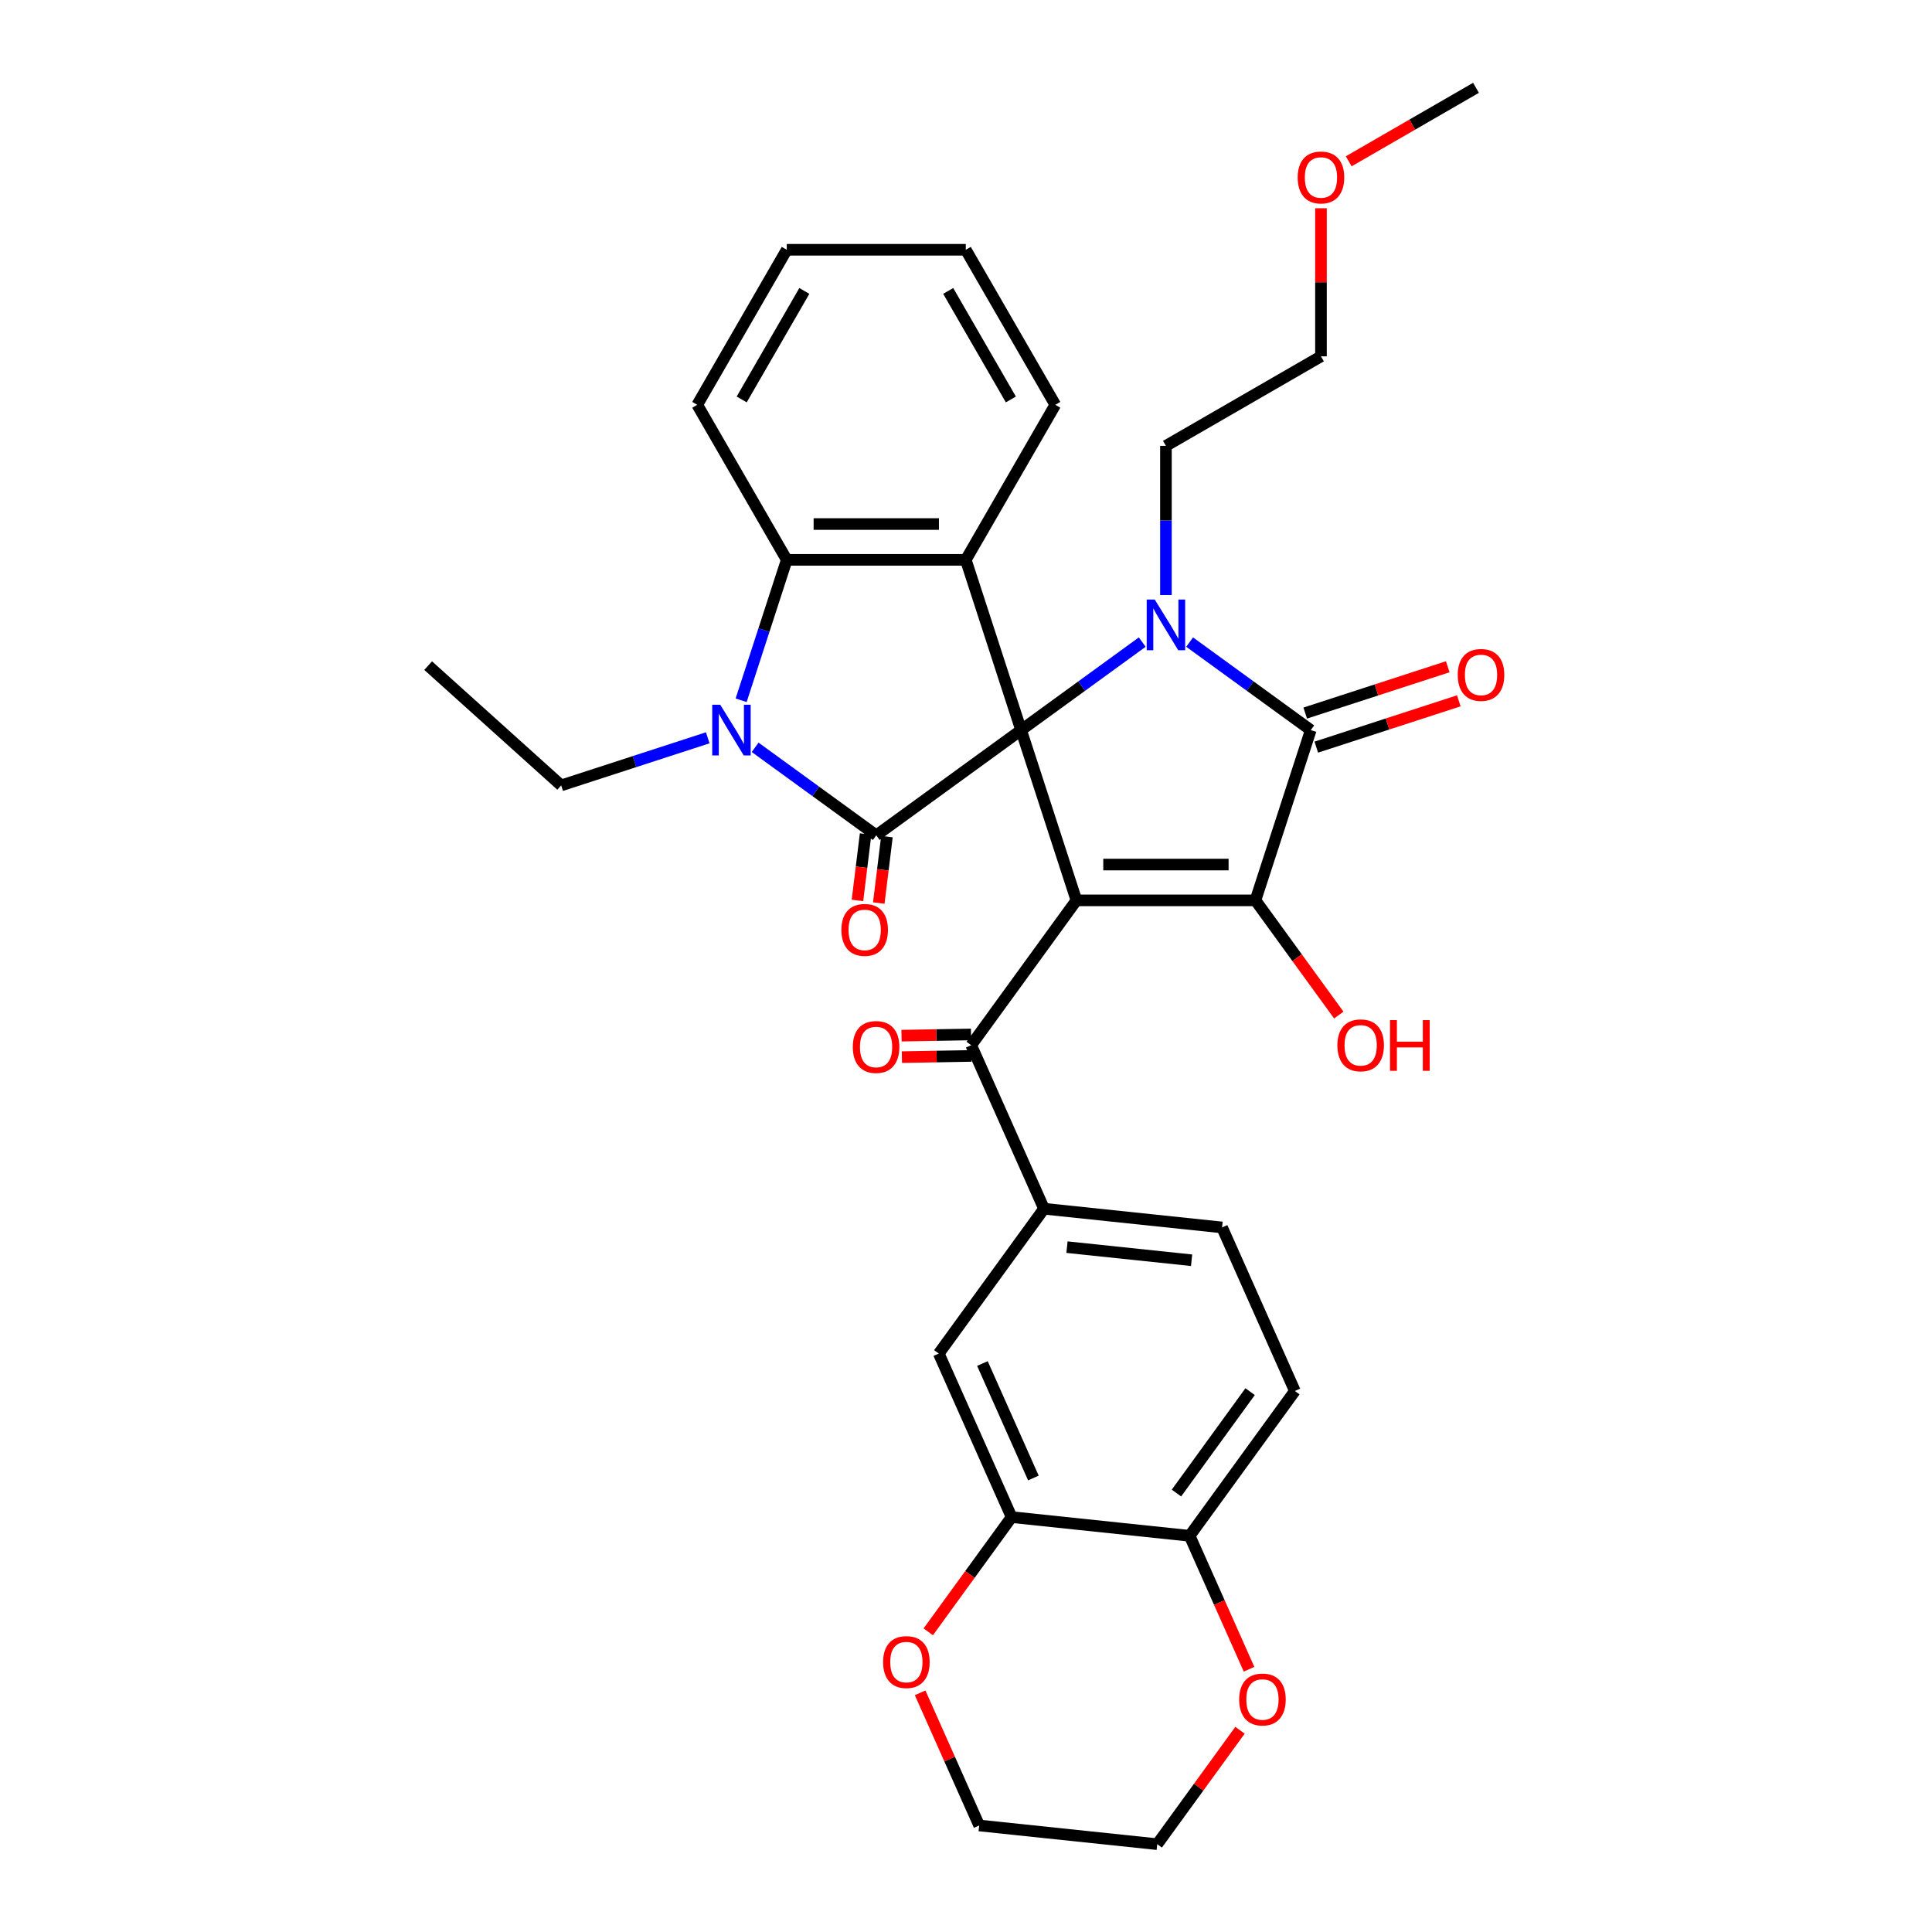 <?xml version='1.0' encoding='iso-8859-1'?>
<svg version='1.1' baseProfile='full'
              xmlns='http://www.w3.org/2000/svg'
                      xmlns:rdkit='http://www.rdkit.org/xml'
                      xmlns:xlink='http://www.w3.org/1999/xlink'
                  xml:space='preserve'
width='1000px' height='1000px' viewBox='0 0 1000 1000'>
<!-- END OF HEADER -->
<rect style='opacity:1.0;fill:#FFFFFF;stroke:none' width='1000' height='1000' x='0' y='0'> </rect>
<path class='bond-0' d='M 528.521,377.898 L 557.154,466.023' style='fill:none;fill-rule:evenodd;stroke:#000000;stroke-width:6px;stroke-linecap:butt;stroke-linejoin:miter;stroke-opacity:1' />
<path class='bond-1' d='M 528.521,377.898 L 559.868,355.123' style='fill:none;fill-rule:evenodd;stroke:#000000;stroke-width:6px;stroke-linecap:butt;stroke-linejoin:miter;stroke-opacity:1' />
<path class='bond-1' d='M 559.868,355.123 L 591.216,332.347' style='fill:none;fill-rule:evenodd;stroke:#0000FF;stroke-width:6px;stroke-linecap:butt;stroke-linejoin:miter;stroke-opacity:1' />
<path class='bond-2' d='M 528.521,377.898 L 453.557,432.362' style='fill:none;fill-rule:evenodd;stroke:#000000;stroke-width:6px;stroke-linecap:butt;stroke-linejoin:miter;stroke-opacity:1' />
<path class='bond-6' d='M 528.521,377.898 L 499.887,289.773' style='fill:none;fill-rule:evenodd;stroke:#000000;stroke-width:6px;stroke-linecap:butt;stroke-linejoin:miter;stroke-opacity:1' />
<path class='bond-3' d='M 557.154,466.023 L 649.814,466.023' style='fill:none;fill-rule:evenodd;stroke:#000000;stroke-width:6px;stroke-linecap:butt;stroke-linejoin:miter;stroke-opacity:1' />
<path class='bond-3' d='M 571.053,447.491 L 635.915,447.491' style='fill:none;fill-rule:evenodd;stroke:#000000;stroke-width:6px;stroke-linecap:butt;stroke-linejoin:miter;stroke-opacity:1' />
<path class='bond-8' d='M 557.154,466.023 L 502.69,540.986' style='fill:none;fill-rule:evenodd;stroke:#000000;stroke-width:6px;stroke-linecap:butt;stroke-linejoin:miter;stroke-opacity:1' />
<path class='bond-4' d='M 615.752,332.347 L 647.1,355.123' style='fill:none;fill-rule:evenodd;stroke:#0000FF;stroke-width:6px;stroke-linecap:butt;stroke-linejoin:miter;stroke-opacity:1' />
<path class='bond-4' d='M 647.1,355.123 L 678.447,377.898' style='fill:none;fill-rule:evenodd;stroke:#000000;stroke-width:6px;stroke-linecap:butt;stroke-linejoin:miter;stroke-opacity:1' />
<path class='bond-21' d='M 603.484,307.997 L 603.484,269.386' style='fill:none;fill-rule:evenodd;stroke:#0000FF;stroke-width:6px;stroke-linecap:butt;stroke-linejoin:miter;stroke-opacity:1' />
<path class='bond-21' d='M 603.484,269.386 L 603.484,230.774' style='fill:none;fill-rule:evenodd;stroke:#000000;stroke-width:6px;stroke-linecap:butt;stroke-linejoin:miter;stroke-opacity:1' />
<path class='bond-5' d='M 453.557,432.362 L 422.21,409.587' style='fill:none;fill-rule:evenodd;stroke:#000000;stroke-width:6px;stroke-linecap:butt;stroke-linejoin:miter;stroke-opacity:1' />
<path class='bond-5' d='M 422.21,409.587 L 390.862,386.811' style='fill:none;fill-rule:evenodd;stroke:#0000FF;stroke-width:6px;stroke-linecap:butt;stroke-linejoin:miter;stroke-opacity:1' />
<path class='bond-12' d='M 448.039,431.684 L 445.928,448.873' style='fill:none;fill-rule:evenodd;stroke:#000000;stroke-width:6px;stroke-linecap:butt;stroke-linejoin:miter;stroke-opacity:1' />
<path class='bond-12' d='M 445.928,448.873 L 443.817,466.061' style='fill:none;fill-rule:evenodd;stroke:#FF0000;stroke-width:6px;stroke-linecap:butt;stroke-linejoin:miter;stroke-opacity:1' />
<path class='bond-12' d='M 459.076,433.04 L 456.965,450.228' style='fill:none;fill-rule:evenodd;stroke:#000000;stroke-width:6px;stroke-linecap:butt;stroke-linejoin:miter;stroke-opacity:1' />
<path class='bond-12' d='M 456.965,450.228 L 454.854,467.416' style='fill:none;fill-rule:evenodd;stroke:#FF0000;stroke-width:6px;stroke-linecap:butt;stroke-linejoin:miter;stroke-opacity:1' />
<path class='bond-19' d='M 649.814,466.023 L 671.384,495.712' style='fill:none;fill-rule:evenodd;stroke:#000000;stroke-width:6px;stroke-linecap:butt;stroke-linejoin:miter;stroke-opacity:1' />
<path class='bond-19' d='M 671.384,495.712 L 692.955,525.401' style='fill:none;fill-rule:evenodd;stroke:#FF0000;stroke-width:6px;stroke-linecap:butt;stroke-linejoin:miter;stroke-opacity:1' />
<path class='bond-34' d='M 649.814,466.023 L 678.447,377.898' style='fill:none;fill-rule:evenodd;stroke:#000000;stroke-width:6px;stroke-linecap:butt;stroke-linejoin:miter;stroke-opacity:1' />
<path class='bond-13' d='M 681.311,386.711 L 718.192,374.727' style='fill:none;fill-rule:evenodd;stroke:#000000;stroke-width:6px;stroke-linecap:butt;stroke-linejoin:miter;stroke-opacity:1' />
<path class='bond-13' d='M 718.192,374.727 L 755.073,362.744' style='fill:none;fill-rule:evenodd;stroke:#FF0000;stroke-width:6px;stroke-linecap:butt;stroke-linejoin:miter;stroke-opacity:1' />
<path class='bond-13' d='M 675.584,369.086 L 712.465,357.102' style='fill:none;fill-rule:evenodd;stroke:#000000;stroke-width:6px;stroke-linecap:butt;stroke-linejoin:miter;stroke-opacity:1' />
<path class='bond-13' d='M 712.465,357.102 L 749.347,345.119' style='fill:none;fill-rule:evenodd;stroke:#FF0000;stroke-width:6px;stroke-linecap:butt;stroke-linejoin:miter;stroke-opacity:1' />
<path class='bond-22' d='M 366.326,381.884 L 328.398,394.208' style='fill:none;fill-rule:evenodd;stroke:#0000FF;stroke-width:6px;stroke-linecap:butt;stroke-linejoin:miter;stroke-opacity:1' />
<path class='bond-22' d='M 328.398,394.208 L 290.469,406.532' style='fill:none;fill-rule:evenodd;stroke:#000000;stroke-width:6px;stroke-linecap:butt;stroke-linejoin:miter;stroke-opacity:1' />
<path class='bond-33' d='M 383.61,362.461 L 395.419,326.117' style='fill:none;fill-rule:evenodd;stroke:#0000FF;stroke-width:6px;stroke-linecap:butt;stroke-linejoin:miter;stroke-opacity:1' />
<path class='bond-33' d='M 395.419,326.117 L 407.227,289.773' style='fill:none;fill-rule:evenodd;stroke:#000000;stroke-width:6px;stroke-linecap:butt;stroke-linejoin:miter;stroke-opacity:1' />
<path class='bond-7' d='M 499.887,289.773 L 407.227,289.773' style='fill:none;fill-rule:evenodd;stroke:#000000;stroke-width:6px;stroke-linecap:butt;stroke-linejoin:miter;stroke-opacity:1' />
<path class='bond-7' d='M 485.988,271.241 L 421.126,271.241' style='fill:none;fill-rule:evenodd;stroke:#000000;stroke-width:6px;stroke-linecap:butt;stroke-linejoin:miter;stroke-opacity:1' />
<path class='bond-23' d='M 499.887,289.773 L 546.217,209.528' style='fill:none;fill-rule:evenodd;stroke:#000000;stroke-width:6px;stroke-linecap:butt;stroke-linejoin:miter;stroke-opacity:1' />
<path class='bond-24' d='M 407.227,289.773 L 360.898,209.528' style='fill:none;fill-rule:evenodd;stroke:#000000;stroke-width:6px;stroke-linecap:butt;stroke-linejoin:miter;stroke-opacity:1' />
<path class='bond-9' d='M 502.69,540.986 L 540.378,625.635' style='fill:none;fill-rule:evenodd;stroke:#000000;stroke-width:6px;stroke-linecap:butt;stroke-linejoin:miter;stroke-opacity:1' />
<path class='bond-15' d='M 502.593,535.427 L 484.614,535.742' style='fill:none;fill-rule:evenodd;stroke:#000000;stroke-width:6px;stroke-linecap:butt;stroke-linejoin:miter;stroke-opacity:1' />
<path class='bond-15' d='M 484.614,535.742 L 466.634,536.056' style='fill:none;fill-rule:evenodd;stroke:#FF0000;stroke-width:6px;stroke-linecap:butt;stroke-linejoin:miter;stroke-opacity:1' />
<path class='bond-15' d='M 502.787,546.545 L 484.808,546.859' style='fill:none;fill-rule:evenodd;stroke:#000000;stroke-width:6px;stroke-linecap:butt;stroke-linejoin:miter;stroke-opacity:1' />
<path class='bond-15' d='M 484.808,546.859 L 466.828,547.174' style='fill:none;fill-rule:evenodd;stroke:#FF0000;stroke-width:6px;stroke-linecap:butt;stroke-linejoin:miter;stroke-opacity:1' />
<path class='bond-11' d='M 540.378,625.635 L 485.914,700.599' style='fill:none;fill-rule:evenodd;stroke:#000000;stroke-width:6px;stroke-linecap:butt;stroke-linejoin:miter;stroke-opacity:1' />
<path class='bond-17' d='M 540.378,625.635 L 632.531,635.321' style='fill:none;fill-rule:evenodd;stroke:#000000;stroke-width:6px;stroke-linecap:butt;stroke-linejoin:miter;stroke-opacity:1' />
<path class='bond-17' d='M 552.264,645.518 L 616.771,652.298' style='fill:none;fill-rule:evenodd;stroke:#000000;stroke-width:6px;stroke-linecap:butt;stroke-linejoin:miter;stroke-opacity:1' />
<path class='bond-10' d='M 523.602,785.248 L 485.914,700.599' style='fill:none;fill-rule:evenodd;stroke:#000000;stroke-width:6px;stroke-linecap:butt;stroke-linejoin:miter;stroke-opacity:1' />
<path class='bond-10' d='M 534.879,765.013 L 508.497,705.758' style='fill:none;fill-rule:evenodd;stroke:#000000;stroke-width:6px;stroke-linecap:butt;stroke-linejoin:miter;stroke-opacity:1' />
<path class='bond-16' d='M 523.602,785.248 L 502.032,814.937' style='fill:none;fill-rule:evenodd;stroke:#000000;stroke-width:6px;stroke-linecap:butt;stroke-linejoin:miter;stroke-opacity:1' />
<path class='bond-16' d='M 502.032,814.937 L 480.462,844.626' style='fill:none;fill-rule:evenodd;stroke:#FF0000;stroke-width:6px;stroke-linecap:butt;stroke-linejoin:miter;stroke-opacity:1' />
<path class='bond-36' d='M 523.602,785.248 L 615.755,794.933' style='fill:none;fill-rule:evenodd;stroke:#000000;stroke-width:6px;stroke-linecap:butt;stroke-linejoin:miter;stroke-opacity:1' />
<path class='bond-14' d='M 615.755,794.933 L 670.219,719.97' style='fill:none;fill-rule:evenodd;stroke:#000000;stroke-width:6px;stroke-linecap:butt;stroke-linejoin:miter;stroke-opacity:1' />
<path class='bond-14' d='M 608.932,772.796 L 647.056,720.321' style='fill:none;fill-rule:evenodd;stroke:#000000;stroke-width:6px;stroke-linecap:butt;stroke-linejoin:miter;stroke-opacity:1' />
<path class='bond-18' d='M 615.755,794.933 L 631.129,829.465' style='fill:none;fill-rule:evenodd;stroke:#000000;stroke-width:6px;stroke-linecap:butt;stroke-linejoin:miter;stroke-opacity:1' />
<path class='bond-18' d='M 631.129,829.465 L 646.504,863.997' style='fill:none;fill-rule:evenodd;stroke:#FF0000;stroke-width:6px;stroke-linecap:butt;stroke-linejoin:miter;stroke-opacity:1' />
<path class='bond-26' d='M 476.259,876.204 L 491.543,910.532' style='fill:none;fill-rule:evenodd;stroke:#FF0000;stroke-width:6px;stroke-linecap:butt;stroke-linejoin:miter;stroke-opacity:1' />
<path class='bond-26' d='M 491.543,910.532 L 506.826,944.86' style='fill:none;fill-rule:evenodd;stroke:#000000;stroke-width:6px;stroke-linecap:butt;stroke-linejoin:miter;stroke-opacity:1' />
<path class='bond-20' d='M 632.531,635.321 L 670.219,719.97' style='fill:none;fill-rule:evenodd;stroke:#000000;stroke-width:6px;stroke-linecap:butt;stroke-linejoin:miter;stroke-opacity:1' />
<path class='bond-27' d='M 641.823,895.575 L 620.401,925.06' style='fill:none;fill-rule:evenodd;stroke:#FF0000;stroke-width:6px;stroke-linecap:butt;stroke-linejoin:miter;stroke-opacity:1' />
<path class='bond-27' d='M 620.401,925.06 L 598.979,954.545' style='fill:none;fill-rule:evenodd;stroke:#000000;stroke-width:6px;stroke-linecap:butt;stroke-linejoin:miter;stroke-opacity:1' />
<path class='bond-28' d='M 603.484,230.774 L 683.73,184.444' style='fill:none;fill-rule:evenodd;stroke:#000000;stroke-width:6px;stroke-linecap:butt;stroke-linejoin:miter;stroke-opacity:1' />
<path class='bond-30' d='M 290.469,406.532 L 221.61,344.53' style='fill:none;fill-rule:evenodd;stroke:#000000;stroke-width:6px;stroke-linecap:butt;stroke-linejoin:miter;stroke-opacity:1' />
<path class='bond-31' d='M 546.217,209.528 L 499.887,129.282' style='fill:none;fill-rule:evenodd;stroke:#000000;stroke-width:6px;stroke-linecap:butt;stroke-linejoin:miter;stroke-opacity:1' />
<path class='bond-31' d='M 523.219,206.757 L 490.788,150.585' style='fill:none;fill-rule:evenodd;stroke:#000000;stroke-width:6px;stroke-linecap:butt;stroke-linejoin:miter;stroke-opacity:1' />
<path class='bond-35' d='M 360.898,209.528 L 407.227,129.282' style='fill:none;fill-rule:evenodd;stroke:#000000;stroke-width:6px;stroke-linecap:butt;stroke-linejoin:miter;stroke-opacity:1' />
<path class='bond-35' d='M 383.896,206.757 L 416.327,150.585' style='fill:none;fill-rule:evenodd;stroke:#000000;stroke-width:6px;stroke-linecap:butt;stroke-linejoin:miter;stroke-opacity:1' />
<path class='bond-25' d='M 683.73,107.778 L 683.73,146.111' style='fill:none;fill-rule:evenodd;stroke:#FF0000;stroke-width:6px;stroke-linecap:butt;stroke-linejoin:miter;stroke-opacity:1' />
<path class='bond-25' d='M 683.73,146.111 L 683.73,184.444' style='fill:none;fill-rule:evenodd;stroke:#000000;stroke-width:6px;stroke-linecap:butt;stroke-linejoin:miter;stroke-opacity:1' />
<path class='bond-29' d='M 698.092,83.492 L 731.034,64.474' style='fill:none;fill-rule:evenodd;stroke:#FF0000;stroke-width:6px;stroke-linecap:butt;stroke-linejoin:miter;stroke-opacity:1' />
<path class='bond-29' d='M 731.034,64.474 L 763.976,45.455' style='fill:none;fill-rule:evenodd;stroke:#000000;stroke-width:6px;stroke-linecap:butt;stroke-linejoin:miter;stroke-opacity:1' />
<path class='bond-37' d='M 506.826,944.86 L 598.979,954.545' style='fill:none;fill-rule:evenodd;stroke:#000000;stroke-width:6px;stroke-linecap:butt;stroke-linejoin:miter;stroke-opacity:1' />
<path class='bond-32' d='M 499.887,129.282 L 407.227,129.282' style='fill:none;fill-rule:evenodd;stroke:#000000;stroke-width:6px;stroke-linecap:butt;stroke-linejoin:miter;stroke-opacity:1' />
<path  class='atom-2' d='M 597.684 310.313
L 606.282 324.212
Q 607.135 325.584, 608.506 328.067
Q 609.878 330.55, 609.952 330.699
L 609.952 310.313
L 613.436 310.313
L 613.436 336.555
L 609.841 336.555
L 600.612 321.358
Q 599.537 319.579, 598.388 317.541
Q 597.276 315.502, 596.942 314.872
L 596.942 336.555
L 593.532 336.555
L 593.532 310.313
L 597.684 310.313
' fill='#0000FF'/>
<path  class='atom-6' d='M 372.793 364.777
L 381.392 378.676
Q 382.245 380.048, 383.616 382.531
Q 384.988 385.014, 385.062 385.163
L 385.062 364.777
L 388.546 364.777
L 388.546 391.019
L 384.95 391.019
L 375.722 375.823
Q 374.647 374.043, 373.498 372.005
Q 372.386 369.966, 372.052 369.336
L 372.052 391.019
L 368.642 391.019
L 368.642 364.777
L 372.793 364.777
' fill='#0000FF'/>
<path  class='atom-13' d='M 435.509 481.312
Q 435.509 475.011, 438.622 471.49
Q 441.736 467.969, 447.555 467.969
Q 453.374 467.969, 456.487 471.49
Q 459.601 475.011, 459.601 481.312
Q 459.601 487.687, 456.45 491.32
Q 453.3 494.915, 447.555 494.915
Q 441.773 494.915, 438.622 491.32
Q 435.509 487.724, 435.509 481.312
M 447.555 491.95
Q 451.558 491.95, 453.707 489.281
Q 455.894 486.575, 455.894 481.312
Q 455.894 476.16, 453.707 473.566
Q 451.558 470.934, 447.555 470.934
Q 443.552 470.934, 441.365 473.529
Q 439.215 476.123, 439.215 481.312
Q 439.215 486.612, 441.365 489.281
Q 443.552 491.95, 447.555 491.95
' fill='#FF0000'/>
<path  class='atom-14' d='M 754.526 349.339
Q 754.526 343.038, 757.64 339.517
Q 760.753 335.996, 766.572 335.996
Q 772.391 335.996, 775.505 339.517
Q 778.618 343.038, 778.618 349.339
Q 778.618 355.714, 775.468 359.346
Q 772.317 362.941, 766.572 362.941
Q 760.79 362.941, 757.64 359.346
Q 754.526 355.751, 754.526 349.339
M 766.572 359.976
Q 770.575 359.976, 772.725 357.308
Q 774.912 354.602, 774.912 349.339
Q 774.912 344.187, 772.725 341.592
Q 770.575 338.961, 766.572 338.961
Q 762.569 338.961, 760.383 341.555
Q 758.233 344.15, 758.233 349.339
Q 758.233 354.639, 760.383 357.308
Q 762.569 359.976, 766.572 359.976
' fill='#FF0000'/>
<path  class='atom-16' d='M 441.409 541.921
Q 441.409 535.62, 444.522 532.099
Q 447.635 528.578, 453.454 528.578
Q 459.273 528.578, 462.387 532.099
Q 465.5 535.62, 465.5 541.921
Q 465.5 548.296, 462.35 551.928
Q 459.199 555.524, 453.454 555.524
Q 447.672 555.524, 444.522 551.928
Q 441.409 548.333, 441.409 541.921
M 453.454 552.558
Q 457.457 552.558, 459.607 549.89
Q 461.794 547.184, 461.794 541.921
Q 461.794 536.769, 459.607 534.175
Q 457.457 531.543, 453.454 531.543
Q 449.452 531.543, 447.265 534.138
Q 445.115 536.732, 445.115 541.921
Q 445.115 547.221, 447.265 549.89
Q 449.452 552.558, 453.454 552.558
' fill='#FF0000'/>
<path  class='atom-17' d='M 457.092 860.285
Q 457.092 853.984, 460.206 850.463
Q 463.319 846.942, 469.138 846.942
Q 474.957 846.942, 478.071 850.463
Q 481.184 853.984, 481.184 860.285
Q 481.184 866.66, 478.034 870.292
Q 474.883 873.887, 469.138 873.887
Q 463.356 873.887, 460.206 870.292
Q 457.092 866.697, 457.092 860.285
M 469.138 870.922
Q 473.141 870.922, 475.291 868.254
Q 477.478 865.548, 477.478 860.285
Q 477.478 855.133, 475.291 852.539
Q 473.141 849.907, 469.138 849.907
Q 465.135 849.907, 462.949 852.502
Q 460.799 855.096, 460.799 860.285
Q 460.799 865.585, 462.949 868.254
Q 465.135 870.922, 469.138 870.922
' fill='#FF0000'/>
<path  class='atom-19' d='M 641.397 879.656
Q 641.397 873.355, 644.51 869.834
Q 647.624 866.313, 653.443 866.313
Q 659.262 866.313, 662.375 869.834
Q 665.488 873.355, 665.488 879.656
Q 665.488 886.031, 662.338 889.663
Q 659.188 893.259, 653.443 893.259
Q 647.661 893.259, 644.51 889.663
Q 641.397 886.068, 641.397 879.656
M 653.443 890.294
Q 657.446 890.294, 659.595 887.625
Q 661.782 884.919, 661.782 879.656
Q 661.782 874.504, 659.595 871.91
Q 657.446 869.278, 653.443 869.278
Q 649.44 869.278, 647.253 871.873
Q 645.103 874.467, 645.103 879.656
Q 645.103 884.956, 647.253 887.625
Q 649.44 890.294, 653.443 890.294
' fill='#FF0000'/>
<path  class='atom-20' d='M 692.232 541.06
Q 692.232 534.759, 695.346 531.238
Q 698.459 527.717, 704.278 527.717
Q 710.097 527.717, 713.211 531.238
Q 716.324 534.759, 716.324 541.06
Q 716.324 547.435, 713.173 551.068
Q 710.023 554.663, 704.278 554.663
Q 698.496 554.663, 695.346 551.068
Q 692.232 547.472, 692.232 541.06
M 704.278 551.698
Q 708.281 551.698, 710.431 549.029
Q 712.617 546.323, 712.617 541.06
Q 712.617 535.908, 710.431 533.314
Q 708.281 530.682, 704.278 530.682
Q 700.275 530.682, 698.088 533.277
Q 695.939 535.871, 695.939 541.06
Q 695.939 546.36, 698.088 549.029
Q 700.275 551.698, 704.278 551.698
' fill='#FF0000'/>
<path  class='atom-20' d='M 719.474 528.014
L 723.032 528.014
L 723.032 539.17
L 736.45 539.17
L 736.45 528.014
L 740.008 528.014
L 740.008 554.255
L 736.45 554.255
L 736.45 542.135
L 723.032 542.135
L 723.032 554.255
L 719.474 554.255
L 719.474 528.014
' fill='#FF0000'/>
<path  class='atom-26' d='M 671.684 91.859
Q 671.684 85.558, 674.797 82.037
Q 677.911 78.516, 683.73 78.516
Q 689.549 78.516, 692.662 82.037
Q 695.776 85.558, 695.776 91.859
Q 695.776 98.234, 692.625 101.866
Q 689.475 105.461, 683.73 105.461
Q 677.948 105.461, 674.797 101.866
Q 671.684 98.271, 671.684 91.859
M 683.73 102.496
Q 687.733 102.496, 689.882 99.827
Q 692.069 97.122, 692.069 91.859
Q 692.069 86.707, 689.882 84.112
Q 687.733 81.481, 683.73 81.481
Q 679.727 81.481, 677.54 84.075
Q 675.391 86.67, 675.391 91.859
Q 675.391 97.159, 677.54 99.827
Q 679.727 102.496, 683.73 102.496
' fill='#FF0000'/>
</svg>

